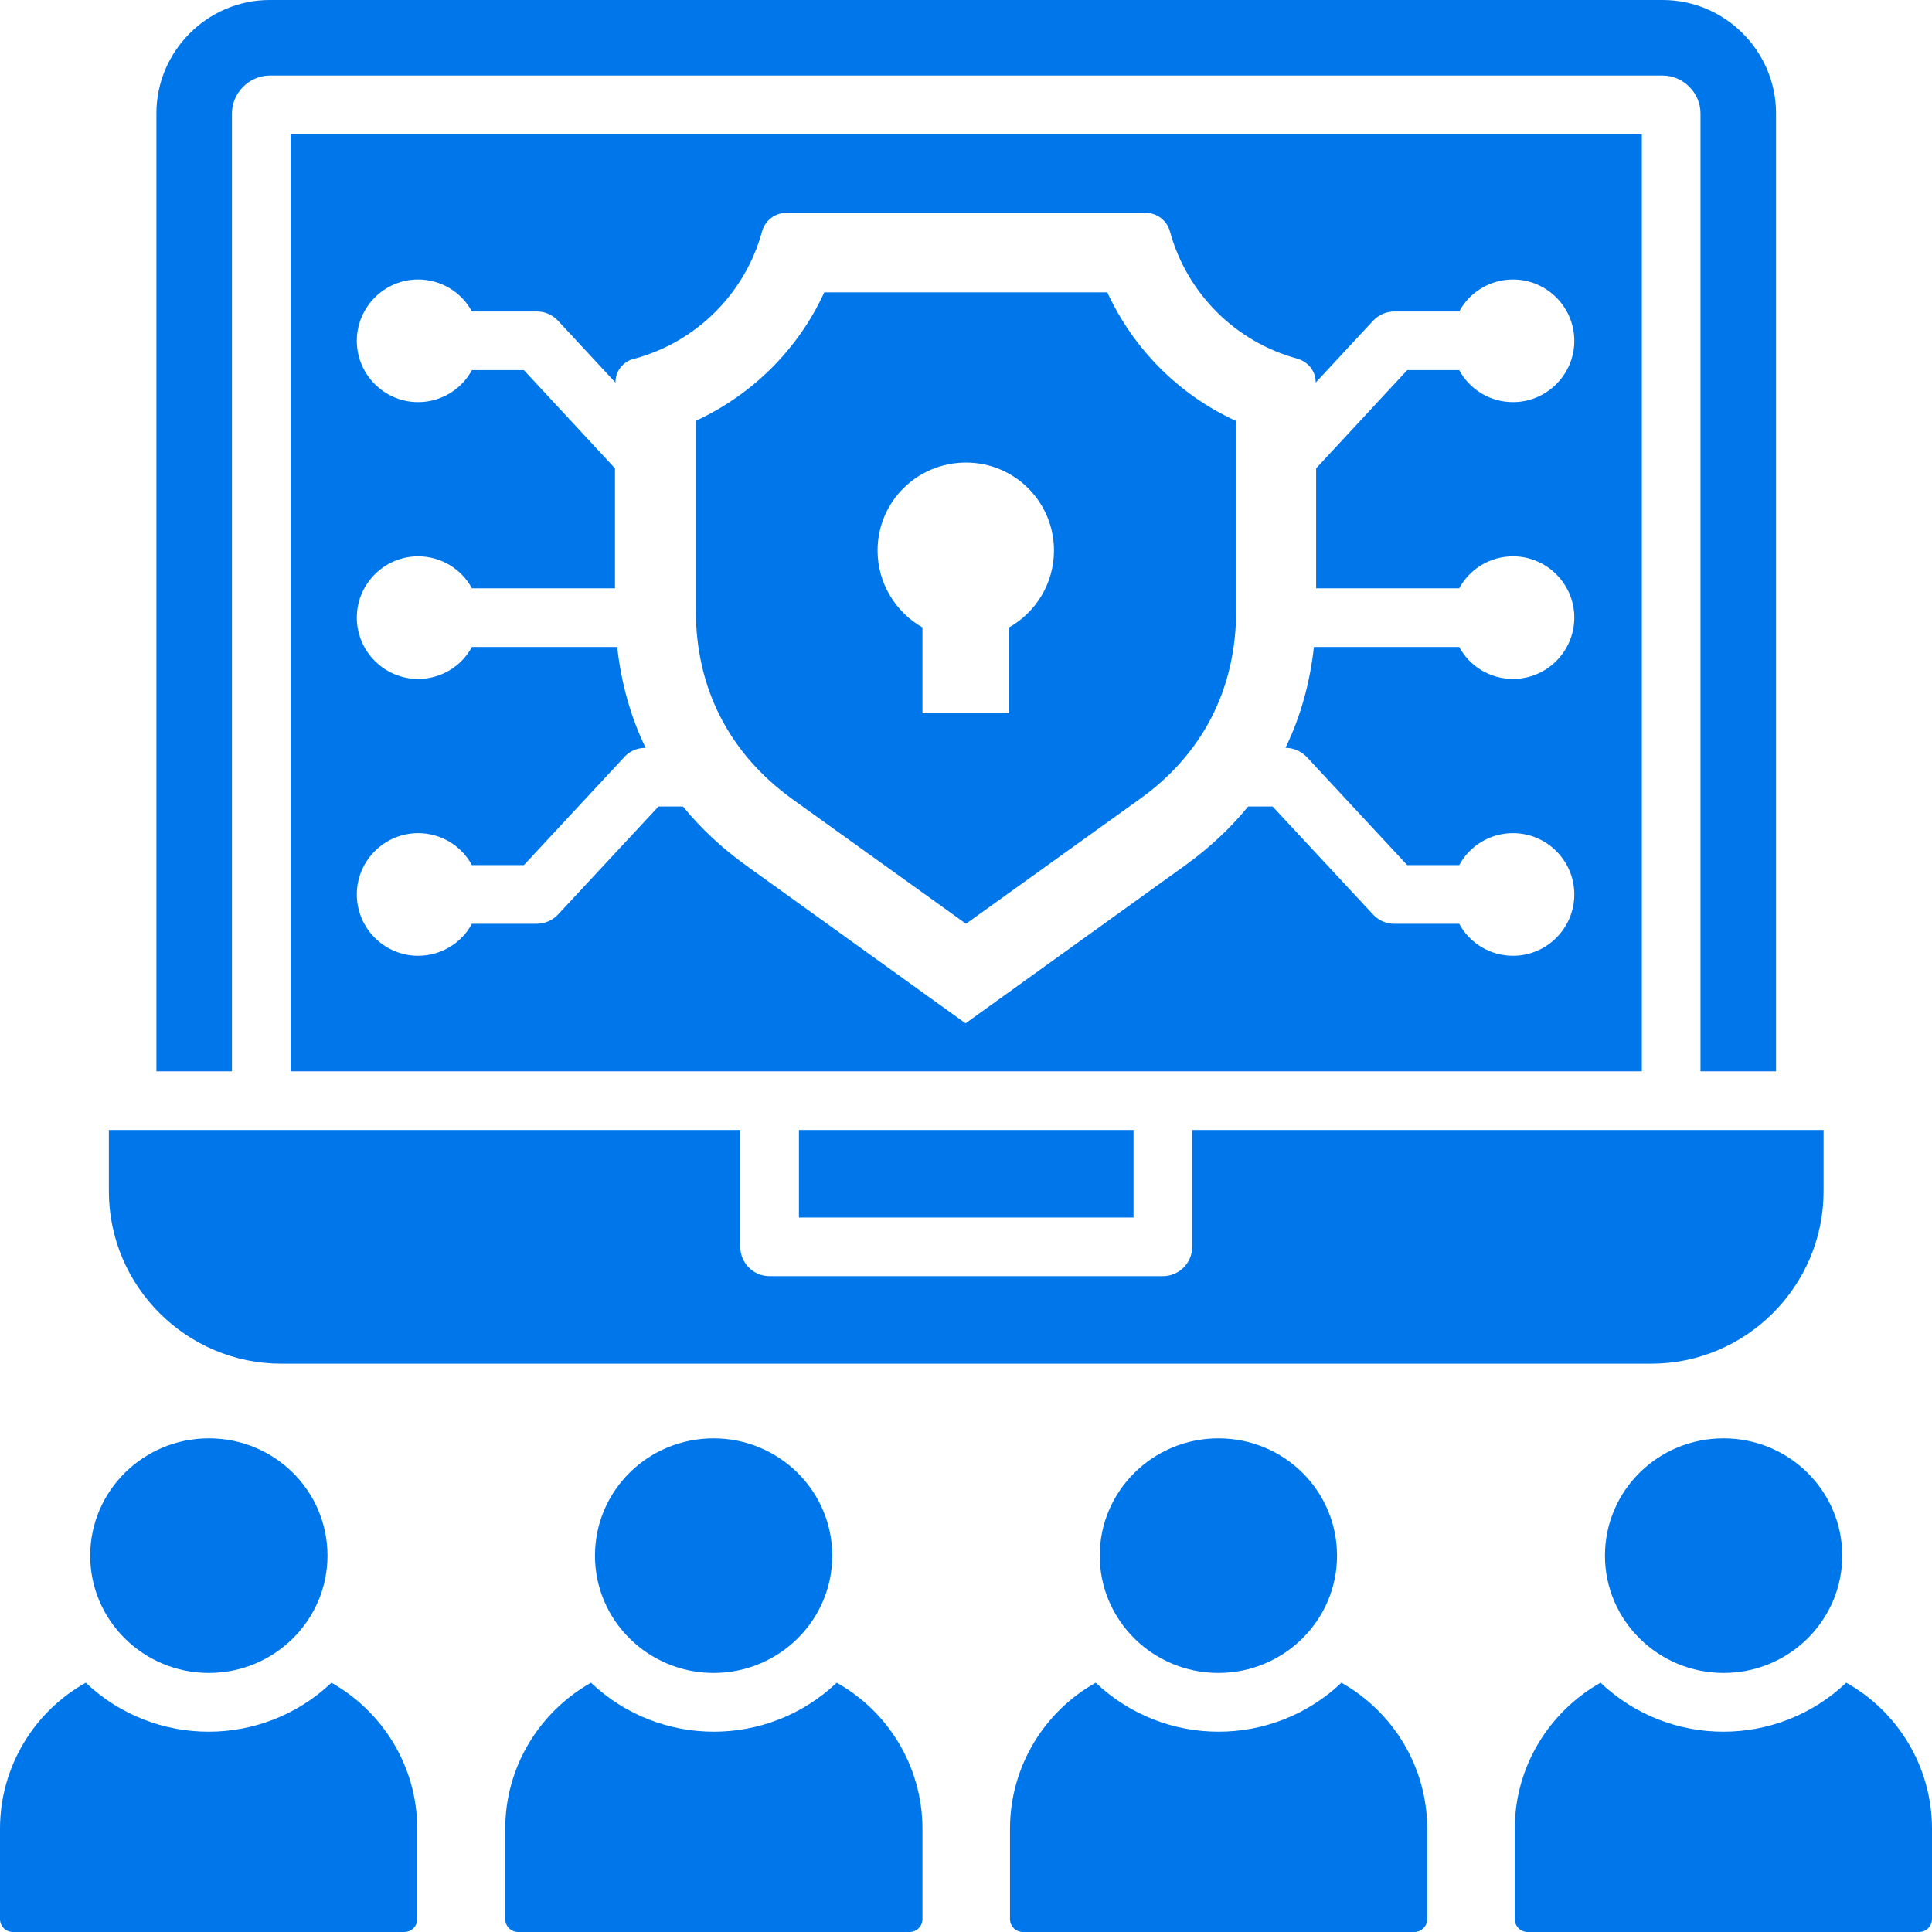 <?xml version="1.0" encoding="UTF-8"?> <svg xmlns="http://www.w3.org/2000/svg" id="Layer_2" data-name="Layer 2" viewBox="0 0 43.48 43.48"><defs><style> .cls-1 { fill: #0076eb; fill-rule: evenodd; } </style></defs><g id="Layer_1-2" data-name="Layer 1"><path class="cls-1" d="M7.46,37.87c1.15.65,1.93,1.88,1.93,3.29v2.03c0,.16-.13.29-.29.29H.29c-.16,0-.29-.13-.29-.29v-2.03c0-1.41.78-2.65,1.93-3.29,1.55,1.47,3.98,1.47,5.53,0ZM36.95,3.02H6.54v21.09h30.41V3.02ZM27.82,9.47v4.27c0,1.76-.75,3.23-2.18,4.25l-3.9,2.8-3.9-2.8c-1.43-1.03-2.18-2.5-2.18-4.25v-4.27c1.28-.59,2.31-1.62,2.89-2.89h6.37c.59,1.28,1.62,2.31,2.89,2.89ZM21.74,10.41c1.1,0,1.98.89,1.98,1.98,0,.74-.41,1.39-1.01,1.73v1.93h-1.95v-1.93c-.6-.34-1.01-.99-1.01-1.73,0-1.1.89-1.98,1.99-1.98ZM14.29,8.07c1.39-.38,2.48-1.47,2.86-2.86.07-.25.29-.42.55-.42h8.08c.26,0,.48.17.55.42.38,1.39,1.47,2.48,2.86,2.86.25.07.42.28.42.54l1.29-1.39c.13-.14.31-.21.48-.21h1.46c.23-.43.69-.72,1.21-.72.76,0,1.38.62,1.38,1.38s-.62,1.38-1.38,1.38c-.52,0-.98-.29-1.21-.72h-1.17l-2.05,2.21v2.7h3.22c.23-.43.69-.72,1.21-.72.76,0,1.38.62,1.38,1.38s-.62,1.38-1.38,1.38c-.52,0-.98-.29-1.21-.72h-3.27c-.09.81-.3,1.57-.64,2.27.21,0,.39.1.51.24l2.23,2.4h1.17c.23-.43.69-.72,1.21-.72.76,0,1.38.62,1.38,1.38s-.62,1.38-1.38,1.38c-.52,0-.98-.29-1.21-.72h-1.46c-.18,0-.35-.07-.48-.21l-2.26-2.43h-.55c-.4.49-.87.93-1.41,1.32l-4.95,3.56-4.95-3.56c-.54-.39-1.01-.83-1.41-1.32h-.55l-2.26,2.43c-.13.14-.31.21-.48.21h-1.46c-.23.43-.69.72-1.21.72-.76,0-1.38-.62-1.38-1.38s.62-1.38,1.38-1.38c.52,0,.98.29,1.21.72h1.17l2.23-2.4c.12-.15.3-.24.51-.24-.34-.7-.55-1.46-.64-2.27h-3.27c-.23.43-.69.72-1.21.72-.76,0-1.38-.62-1.38-1.38s.62-1.38,1.38-1.38c.52,0,.98.29,1.21.72h3.22v-2.7l-2.05-2.21h-1.17c-.23.43-.69.72-1.21.72-.76,0-1.38-.62-1.38-1.38s.62-1.38,1.38-1.38c.52,0,.98.29,1.21.72h1.46c.18,0,.35.07.48.21l1.29,1.39c0-.26.17-.47.42-.54h0ZM37.42,0C38.82,0,39.97,1.15,39.97,2.55v21.56h-1.7V2.55c0-.46-.39-.85-.85-.85H6.07c-.46,0-.85.39-.85.85v21.56h-1.7V2.55c0-1.4,1.15-2.55,2.55-2.55h31.35ZM2.45,25.43h14.21v2.63c0,.36.29.66.66.66h8.85c.36,0,.66-.29.66-.66v-2.63h14.21v1.38c0,2.13-1.74,3.88-3.88,3.88H6.33c-2.13,0-3.88-1.74-3.88-3.88v-1.38h0ZM17.98,25.43v1.97h7.53v-1.97h-7.53ZM4.7,32.37c1.48,0,2.67,1.18,2.67,2.64s-1.2,2.64-2.67,2.64-2.67-1.18-2.67-2.64,1.2-2.64,2.67-2.64ZM38.79,32.37c-1.48,0-2.67,1.18-2.67,2.64s1.2,2.64,2.67,2.64,2.67-1.18,2.67-2.64-1.2-2.64-2.67-2.64ZM27.42,32.37c1.48,0,2.67,1.18,2.67,2.64s-1.2,2.64-2.67,2.64-2.67-1.18-2.67-2.64,1.2-2.64,2.67-2.64ZM16.06,32.37c-1.48,0-2.67,1.18-2.67,2.64s1.2,2.64,2.67,2.64,2.67-1.18,2.67-2.64-1.2-2.64-2.67-2.64ZM36.02,37.87c-1.15.65-1.93,1.88-1.93,3.29v2.03c0,.16.13.29.29.29h8.81c.16,0,.29-.13.29-.29v-2.03c0-1.41-.78-2.65-1.93-3.29-1.55,1.47-3.98,1.47-5.53,0h0ZM30.19,37.87c1.15.65,1.93,1.88,1.93,3.29v2.03c0,.16-.13.29-.29.29h-8.81c-.16,0-.29-.13-.29-.29v-2.03c0-1.41.78-2.65,1.93-3.29,1.55,1.47,3.98,1.47,5.53,0h0ZM13.3,37.87c-1.15.65-1.93,1.88-1.93,3.29v2.03c0,.16.13.29.29.29h8.81c.16,0,.29-.13.29-.29v-2.03c0-1.41-.78-2.65-1.93-3.29-1.55,1.47-3.98,1.47-5.53,0h0Z"></path></g></svg> 